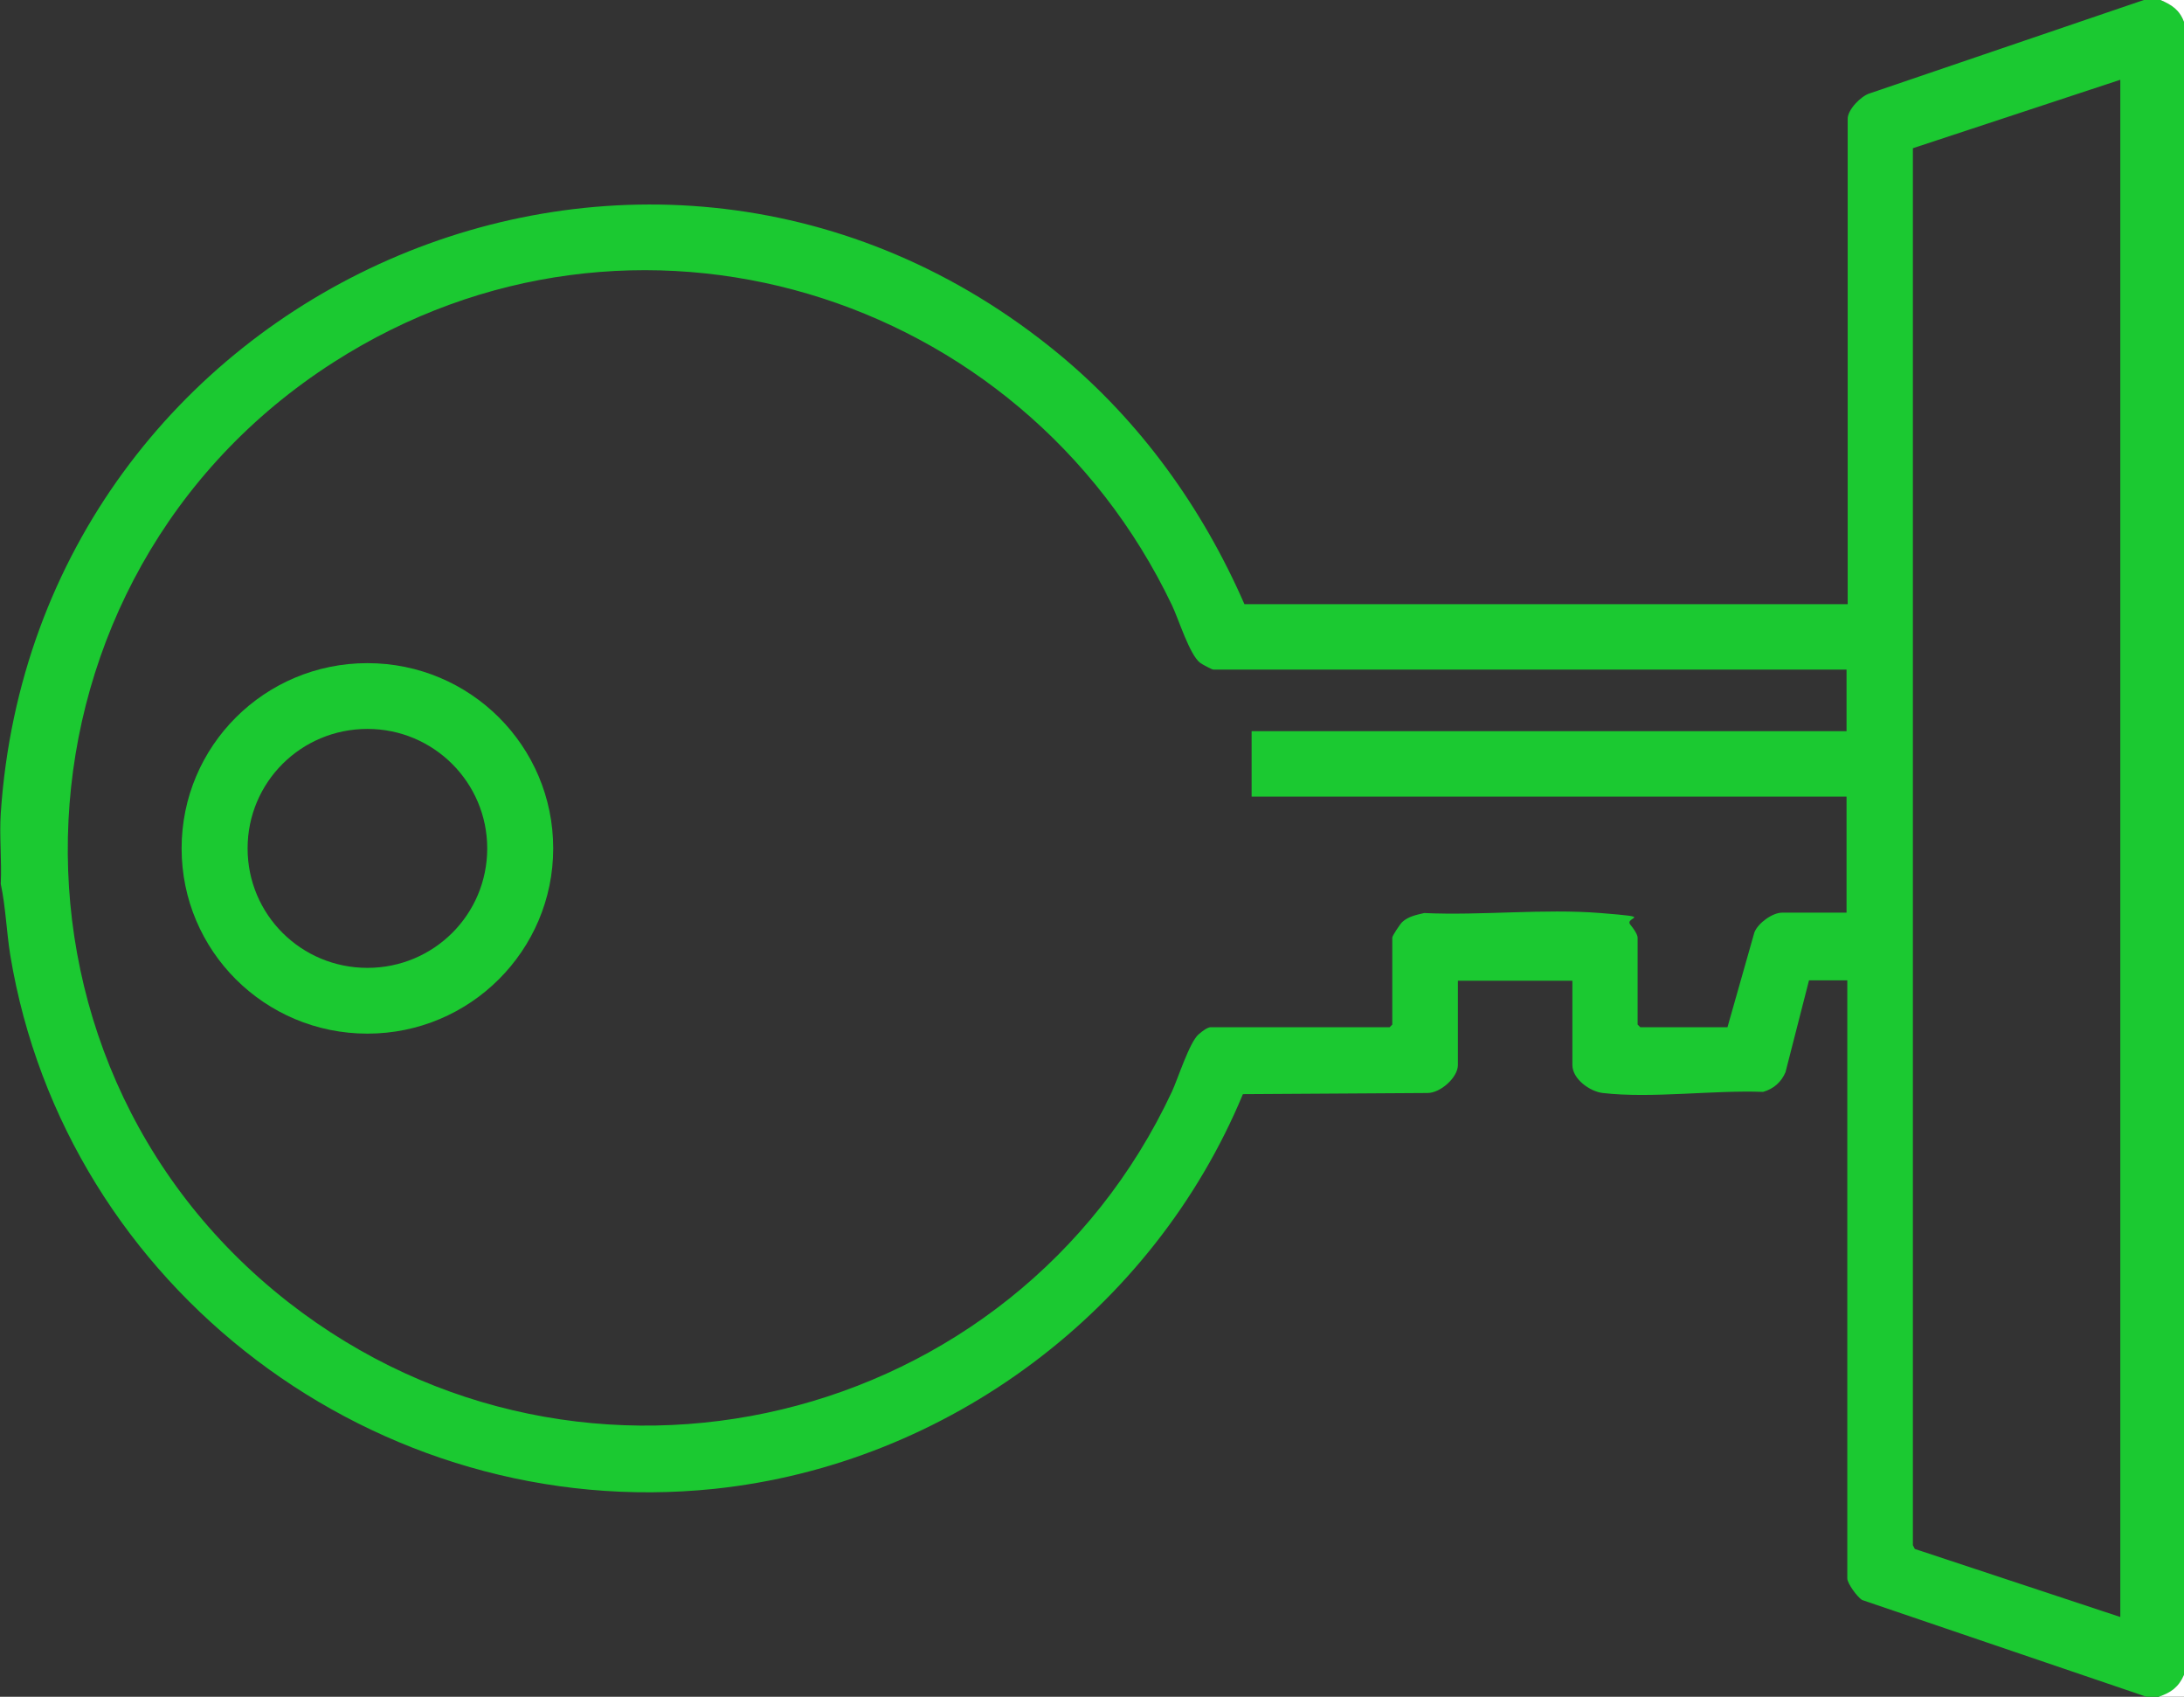 <svg xmlns="http://www.w3.org/2000/svg" width="103" height="80" viewBox="0 0 103 80" fill="none"><rect x="0" y="0" width="103" height="80" fill="#333333" stroke="none"/><g clip-path="url(#clip0_3337_3871)"><path d="M101.891 0C102.428 0.232 102.785 0.446 103 1.034V78.984C102.75 79.554 102.374 79.822 101.802 80.018H101.283L87.818 75.437C87.586 75.294 87.121 74.652 87.121 74.421V46.221H85.315L84.206 50.553C84.009 51.016 83.652 51.337 83.151 51.48C80.791 51.39 77.894 51.8 75.587 51.533C74.979 51.462 74.156 50.873 74.156 50.214V46.239H68.756V50.214C68.756 50.802 67.933 51.533 67.326 51.533L58.617 51.587C54.397 61.747 44.705 69.037 33.69 70.196C17.793 71.854 3.076 60.749 0.483 45.027C0.304 43.904 0.268 42.763 0.036 41.676C0.089 40.588 -0.036 39.43 0.036 38.342C1.699 13.601 30.542 0.713 49.926 16.684C53.771 19.857 56.704 23.939 58.688 28.485H87.139V5.597C87.139 5.169 87.765 4.528 88.176 4.403L101.105 0H101.873H101.891ZM99.996 3.761L90.214 6.988V72.852L90.304 73.03L99.996 76.239V3.761ZM87.121 31.569H57.222C57.151 31.569 56.686 31.319 56.596 31.248C56.096 30.856 55.595 29.216 55.273 28.538C48.174 13.69 29.809 8.057 15.736 17.077C-2.0268e-06 27.148 -1.162 49.857 13.59 61.39C27.52 72.264 47.852 67.326 55.273 51.462C55.559 50.838 56.096 49.144 56.525 48.77C56.954 48.396 57.097 48.431 57.133 48.431H65.537L65.662 48.307V44.207C65.662 44.118 66.02 43.583 66.127 43.476C66.413 43.209 66.789 43.137 67.165 43.048C69.883 43.173 72.797 42.834 75.48 43.048C78.162 43.262 76.57 43.209 76.892 43.601C77.214 43.993 77.232 44.171 77.232 44.207V48.307L77.357 48.431H81.47L82.74 43.957C82.919 43.512 83.598 43.03 84.045 43.03H87.085V37.558H59.028V34.474H87.085V31.569H87.121Z" fill="#1BC931"></path><path d="M103 78.966V80H101.802C102.392 79.804 102.75 79.537 103 78.966Z" fill="white"></path><path d="M101.891 0H103V1.034C102.785 0.463 102.428 0.232 101.891 0Z" fill="white"></path><path d="M26.09 40C26.09 44.813 22.174 48.734 17.328 48.734C12.482 48.734 8.565 44.831 8.565 40C8.565 35.169 12.482 31.266 17.328 31.266C22.174 31.266 26.09 35.169 26.09 40ZM22.978 40C22.978 36.898 20.457 34.367 17.328 34.367C14.198 34.367 11.677 36.881 11.677 40C11.677 43.12 14.198 45.633 17.328 45.633C20.457 45.633 22.978 43.12 22.978 40Z" fill="#1BC931"></path></g><defs><clipPath id="clip0_3337_3871"><rect width="103" height="80" fill="white"></rect></clipPath></defs></svg>